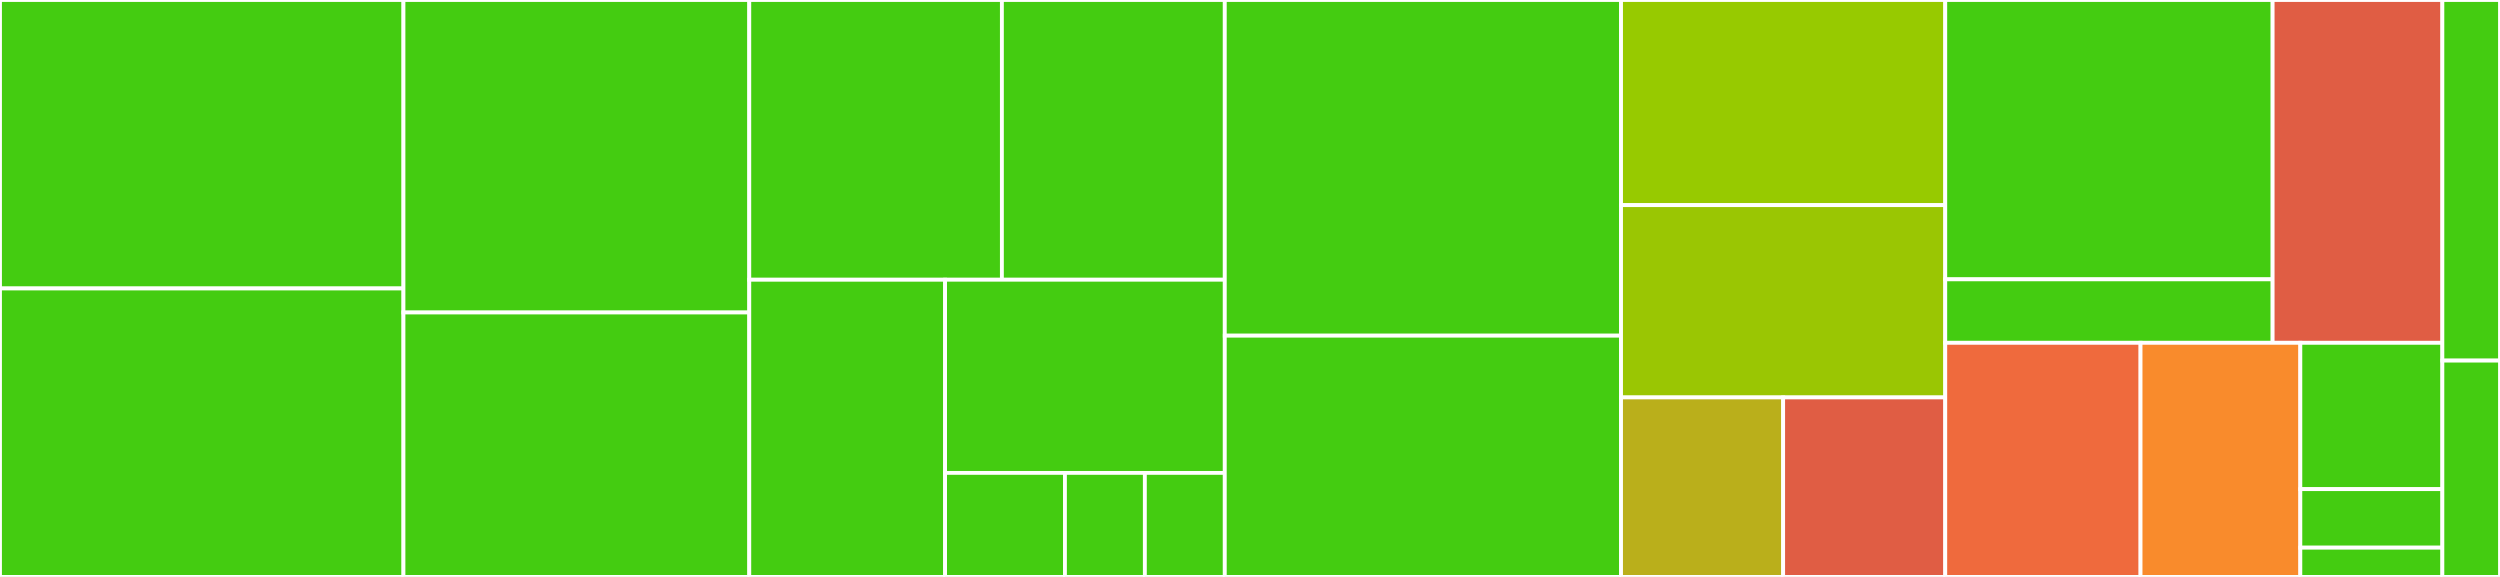 <svg baseProfile="full" width="650" height="150" viewBox="0 0 650 150" version="1.1"
xmlns="http://www.w3.org/2000/svg" xmlns:ev="http://www.w3.org/2001/xml-events"
xmlns:xlink="http://www.w3.org/1999/xlink">

<rect x="0" y="0" width="650" height="150" fill="#333333" stroke="none"/>

<style>rect.s{mask:url(#mask);}</style>
<defs>
  <pattern id="white" width="4" height="4" patternUnits="userSpaceOnUse" patternTransform="rotate(45)">
    <rect width="2" height="2" transform="translate(0,0)" fill="white"></rect>
  </pattern>
  <mask id="mask">
    <rect x="0" y="0" width="100%" height="100%" fill="url(#white)"></rect>
  </mask>
</defs>

<rect x="0" y="0" width="104.899" height="75.0" fill="#4c1" stroke="white" stroke-width="1" class=" tooltipped" data-content="src/app/pages/AboutPage.tsx"><title>src/app/pages/AboutPage.tsx</title></rect>
<rect x="0" y="75.0" width="104.899" height="75.0" fill="#4c1" stroke="white" stroke-width="1" class=" tooltipped" data-content="src/app/pages/StarsPage.tsx"><title>src/app/pages/StarsPage.tsx</title></rect>
<rect x="104.899" y="0" width="89.914" height="81.25" fill="#4c1" stroke="white" stroke-width="1" class=" tooltipped" data-content="src/app/pages/CounterPage.tsx"><title>src/app/pages/CounterPage.tsx</title></rect>
<rect x="104.899" y="81.25" width="89.914" height="68.75" fill="#4c1" stroke="white" stroke-width="1" class=" tooltipped" data-content="src/app/pages/HomePage.tsx"><title>src/app/pages/HomePage.tsx</title></rect>
<rect x="194.813" y="0" width="65.679" height="72.727" fill="#4c1" stroke="white" stroke-width="1" class=" tooltipped" data-content="src/app/redux/modules/settingsModule.ts"><title>src/app/redux/modules/settingsModule.ts</title></rect>
<rect x="260.492" y="0" width="57.952" height="72.727" fill="#4c1" stroke="white" stroke-width="1" class=" tooltipped" data-content="src/app/redux/modules/starsModule.ts"><title>src/app/redux/modules/starsModule.ts</title></rect>
<rect x="194.813" y="72.727" width="50.907" height="77.273" fill="#4c1" stroke="white" stroke-width="1" class=" tooltipped" data-content="src/app/redux/modules/counterModule.ts"><title>src/app/redux/modules/counterModule.ts</title></rect>
<rect x="245.72" y="72.727" width="72.724" height="50.227" fill="#4c1" stroke="white" stroke-width="1" class=" tooltipped" data-content="src/app/redux/modules/baseModule.ts"><title>src/app/redux/modules/baseModule.ts</title></rect>
<rect x="245.72" y="122.955" width="31.168" height="27.045" fill="#4c1" stroke="white" stroke-width="1" class=" tooltipped" data-content="src/app/redux/modules/counterActionCreators.ts"><title>src/app/redux/modules/counterActionCreators.ts</title></rect>
<rect x="276.887" y="122.955" width="20.778" height="27.045" fill="#4c1" stroke="white" stroke-width="1" class=" tooltipped" data-content="src/app/redux/modules/starsActionCreators.ts"><title>src/app/redux/modules/starsActionCreators.ts</title></rect>
<rect x="297.665" y="122.955" width="20.778" height="27.045" fill="#4c1" stroke="white" stroke-width="1" class=" tooltipped" data-content="src/app/redux/modules/settingsActionCreators.ts"><title>src/app/redux/modules/settingsActionCreators.ts</title></rect>
<rect x="318.444" y="0" width="103.026" height="87.273" fill="#4c1" stroke="white" stroke-width="1" class=" tooltipped" data-content="src/app/containers/App.tsx"><title>src/app/containers/App.tsx</title></rect>
<rect x="318.444" y="87.273" width="103.026" height="62.727" fill="#4c1" stroke="white" stroke-width="1" class=" tooltipped" data-content="src/app/containers/Header.tsx"><title>src/app/containers/Header.tsx</title></rect>
<rect x="421.47" y="0" width="84.294" height="53.333" fill="#97ca00" stroke="white" stroke-width="1" class=" tooltipped" data-content="src/app/sagas/SettingsSaga.ts"><title>src/app/sagas/SettingsSaga.ts</title></rect>
<rect x="421.47" y="53.333" width="84.294" height="50.0" fill="#9ac603" stroke="white" stroke-width="1" class=" tooltipped" data-content="src/app/sagas/StarsSaga.ts"><title>src/app/sagas/StarsSaga.ts</title></rect>
<rect x="421.47" y="103.333" width="42.147" height="46.667" fill="#baaf1b" stroke="white" stroke-width="1" class=" tooltipped" data-content="src/app/sagas/BaseSaga.ts"><title>src/app/sagas/BaseSaga.ts</title></rect>
<rect x="463.617" y="103.333" width="42.147" height="46.667" fill="#e05d44" stroke="white" stroke-width="1" class=" tooltipped" data-content="src/app/sagas/dummyApi.ts"><title>src/app/sagas/dummyApi.ts</title></rect>
<rect x="505.764" y="0" width="85.116" height="72.625" fill="#4c1" stroke="white" stroke-width="1" class=" tooltipped" data-content="src/app/helpers/LanguageHelper.ts"><title>src/app/helpers/LanguageHelper.ts</title></rect>
<rect x="505.764" y="72.625" width="85.116" height="16.506" fill="#4c1" stroke="white" stroke-width="1" class=" tooltipped" data-content="src/app/helpers/setupCss.ts"><title>src/app/helpers/setupCss.ts</title></rect>
<rect x="590.88" y="0" width="44.134" height="89.13" fill="#e05d44" stroke="white" stroke-width="1" class=" tooltipped" data-content="src/app/routes/routes.ts"><title>src/app/routes/routes.ts</title></rect>
<rect x="505.764" y="89.13" width="50.777" height="60.87" fill="#ef6a3d" stroke="white" stroke-width="1" class=" tooltipped" data-content="src/app/components/Button.tsx"><title>src/app/components/Button.tsx</title></rect>
<rect x="556.541" y="89.13" width="41.545" height="60.87" fill="#f98b2c" stroke="white" stroke-width="1" class=" tooltipped" data-content="src/app/models/Translator.ts"><title>src/app/models/Translator.ts</title></rect>
<rect x="598.086" y="89.13" width="36.929" height="38.043" fill="#4c1" stroke="white" stroke-width="1" class=" tooltipped" data-content="src/app/constants/Color.ts"><title>src/app/constants/Color.ts</title></rect>
<rect x="598.086" y="127.174" width="36.929" height="15.217" fill="#4c1" stroke="white" stroke-width="1" class=" tooltipped" data-content="src/app/constants/FontSize.ts"><title>src/app/constants/FontSize.ts</title></rect>
<rect x="598.086" y="142.391" width="36.929" height="7.609" fill="#4c1" stroke="white" stroke-width="1" class=" tooltipped" data-content="src/app/selectors/translationsSelector.ts"><title>src/app/selectors/translationsSelector.ts</title></rect>
<rect x="635.014" y="0" width="14.986" height="93.75" fill="#4c1" stroke="white" stroke-width="1" class=" tooltipped" data-content="config/main.js"><title>config/main.js</title></rect>
<rect x="635.014" y="93.75" width="14.986" height="56.25" fill="#4c1" stroke="white" stroke-width="1" class=" tooltipped" data-content="config/index.js"><title>config/index.js</title></rect>
</svg>